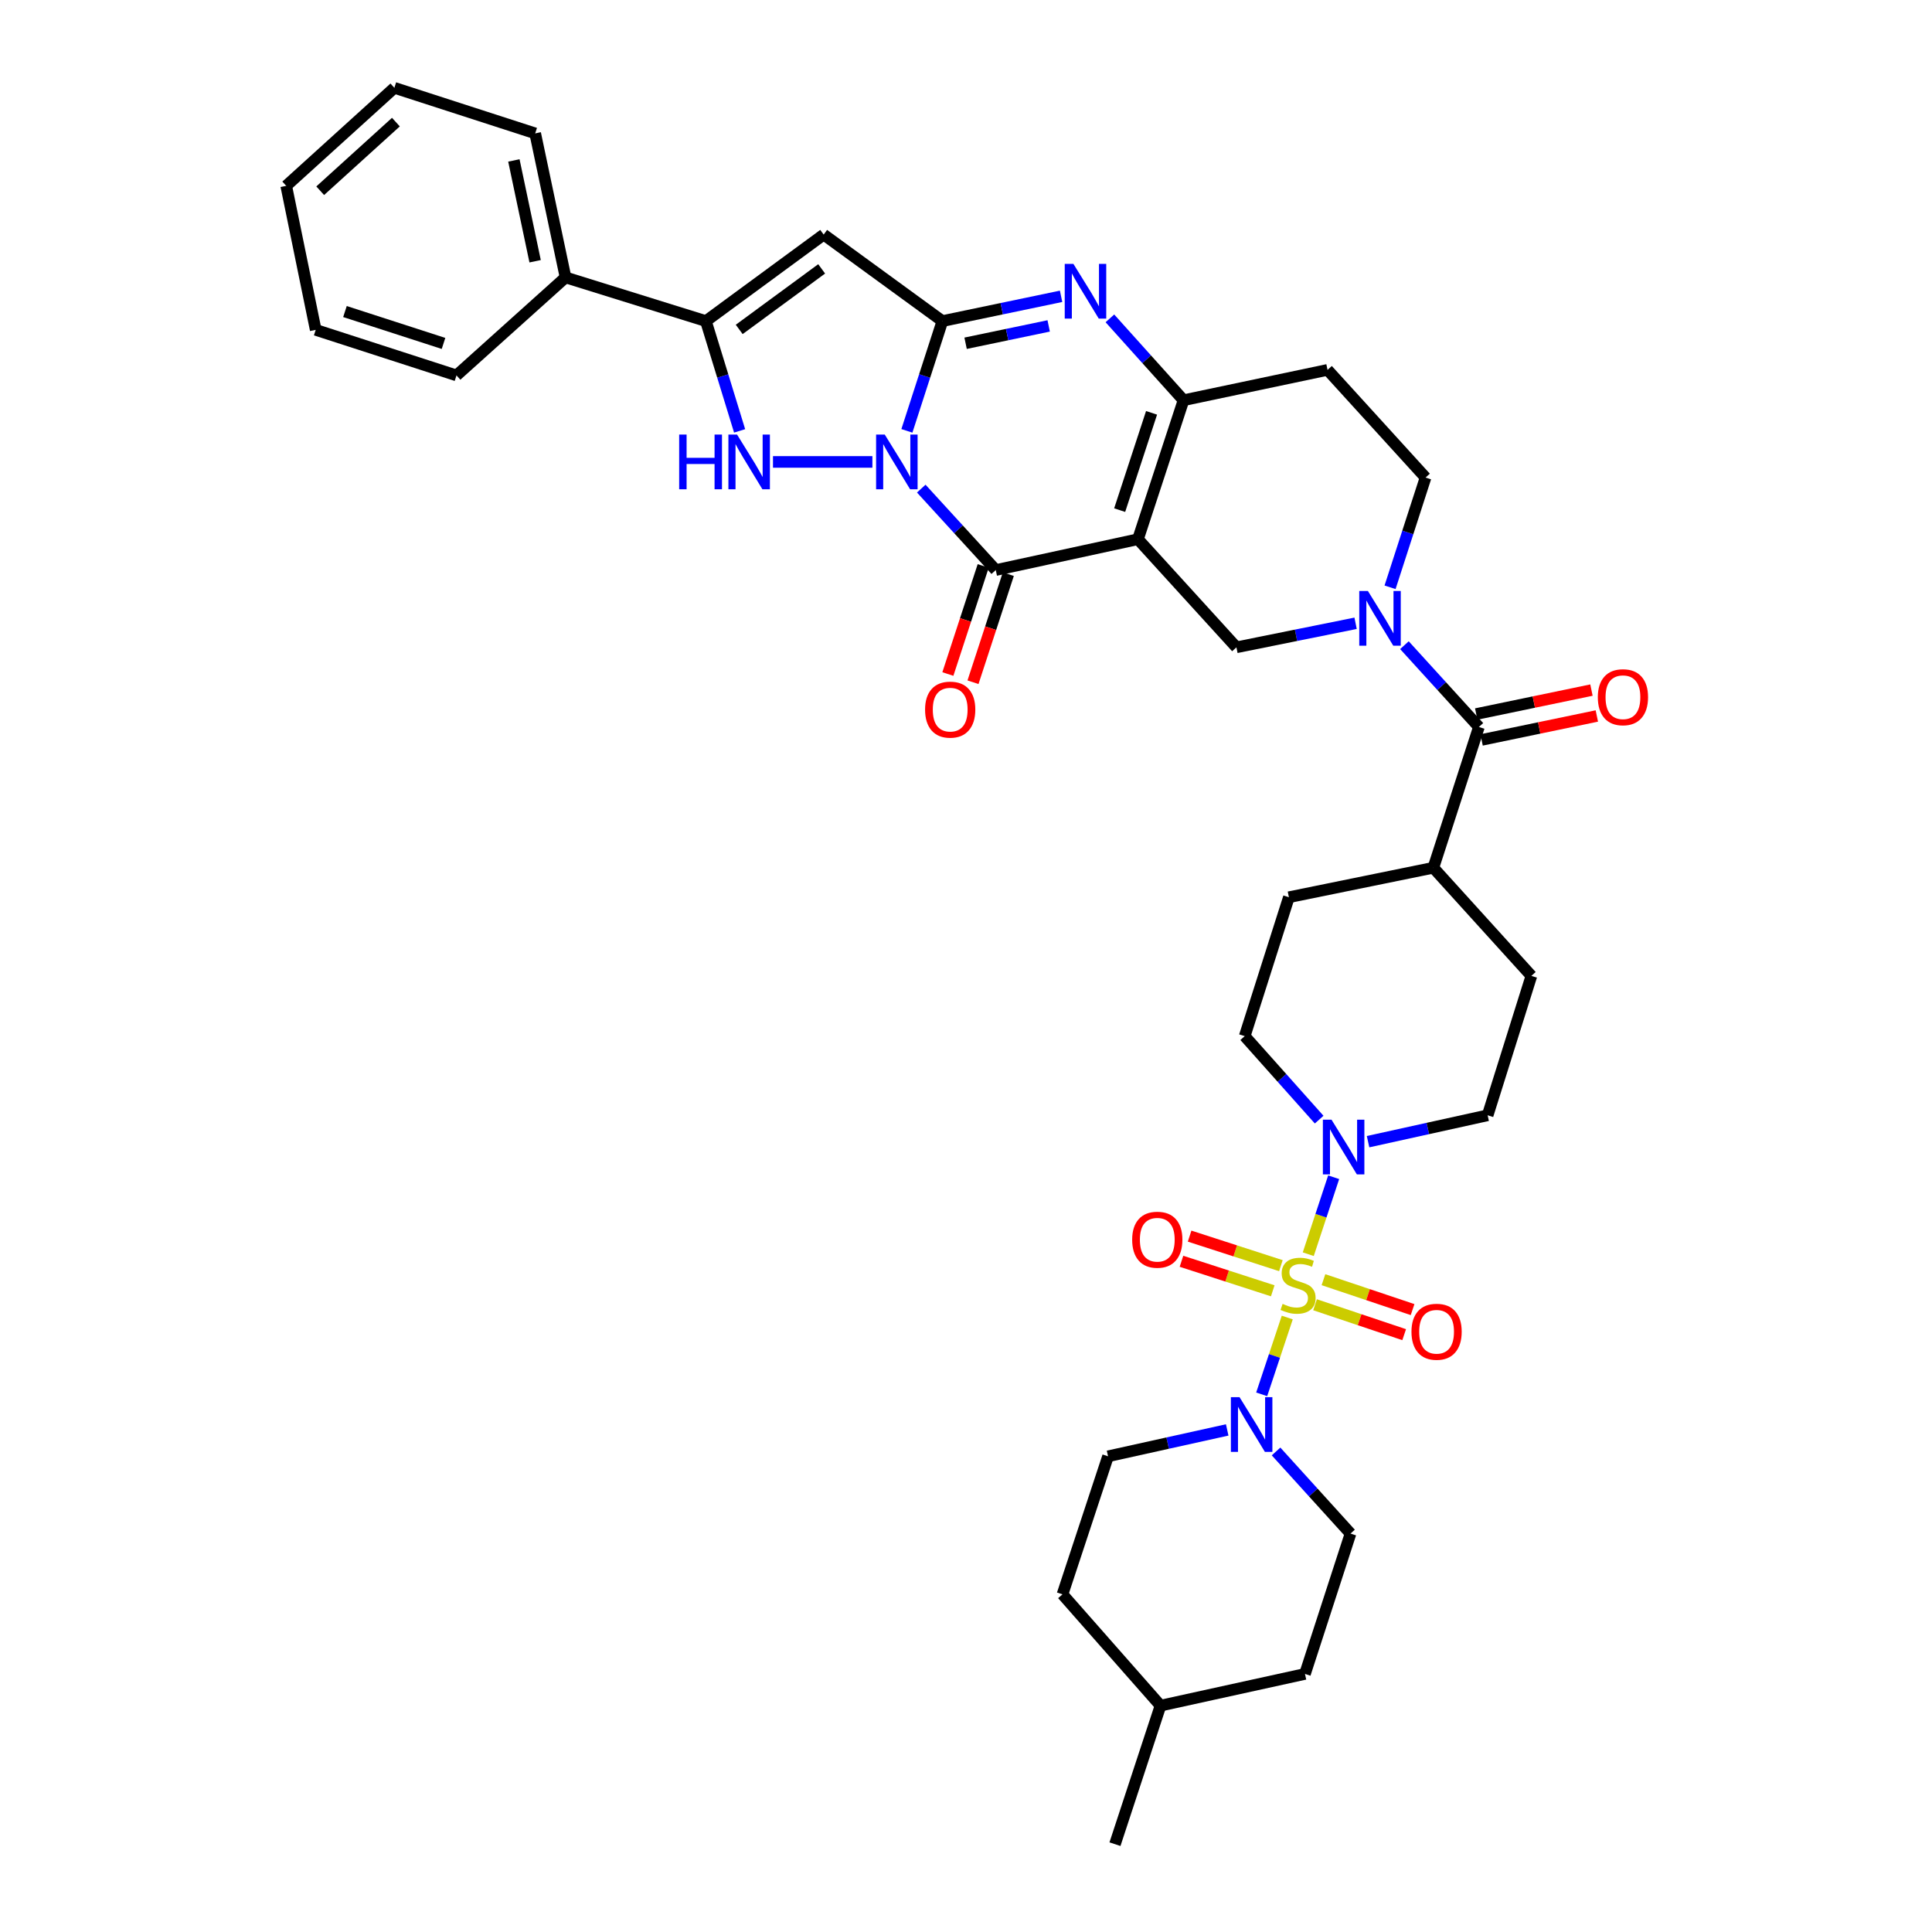 <?xml version='1.0' encoding='iso-8859-1'?>
<svg version='1.1' baseProfile='full'
              xmlns='http://www.w3.org/2000/svg'
                      xmlns:rdkit='http://www.rdkit.org/xml'
                      xmlns:xlink='http://www.w3.org/1999/xlink'
                  xml:space='preserve'
width='1000px' height='1000px' viewBox='0 0 1000 1000'>
<!-- END OF HEADER -->
<rect style='opacity:1.0;fill:#FFFFFF;stroke:none' width='1000' height='1000' x='0' y='0'> </rect>
<path class='bond-2' d='M 469.404,223.014 L 478.592,194.604' style='fill:none;fill-rule:evenodd;stroke:#0000FF;stroke-width:6px;stroke-linecap:butt;stroke-linejoin:miter;stroke-opacity:1' />
<path class='bond-2' d='M 478.592,194.604 L 487.781,166.194' style='fill:none;fill-rule:evenodd;stroke:#000000;stroke-width:6px;stroke-linecap:butt;stroke-linejoin:miter;stroke-opacity:1' />
<path class='bond-3' d='M 476.841,252.904 L 496.121,273.982' style='fill:none;fill-rule:evenodd;stroke:#0000FF;stroke-width:6px;stroke-linecap:butt;stroke-linejoin:miter;stroke-opacity:1' />
<path class='bond-3' d='M 496.121,273.982 L 515.401,295.06' style='fill:none;fill-rule:evenodd;stroke:#000000;stroke-width:6px;stroke-linecap:butt;stroke-linejoin:miter;stroke-opacity:1' />
<path class='bond-4' d='M 451.553,239.089 L 400.094,239.089' style='fill:none;fill-rule:evenodd;stroke:#0000FF;stroke-width:6px;stroke-linecap:butt;stroke-linejoin:miter;stroke-opacity:1' />
<path class='bond-0' d='M 677.155,649.169 L 683.728,629.254' style='fill:none;fill-rule:evenodd;stroke:#CCCC00;stroke-width:6px;stroke-linecap:butt;stroke-linejoin:miter;stroke-opacity:1' />
<path class='bond-0' d='M 683.728,629.254 L 690.302,609.339' style='fill:none;fill-rule:evenodd;stroke:#0000FF;stroke-width:6px;stroke-linecap:butt;stroke-linejoin:miter;stroke-opacity:1' />
<path class='bond-11' d='M 666.284,681.951 L 659.664,701.83' style='fill:none;fill-rule:evenodd;stroke:#CCCC00;stroke-width:6px;stroke-linecap:butt;stroke-linejoin:miter;stroke-opacity:1' />
<path class='bond-11' d='M 659.664,701.83 L 653.043,721.708' style='fill:none;fill-rule:evenodd;stroke:#0000FF;stroke-width:6px;stroke-linecap:butt;stroke-linejoin:miter;stroke-opacity:1' />
<path class='bond-15' d='M 680.667,675.338 L 703.732,683.079' style='fill:none;fill-rule:evenodd;stroke:#CCCC00;stroke-width:6px;stroke-linecap:butt;stroke-linejoin:miter;stroke-opacity:1' />
<path class='bond-15' d='M 703.732,683.079 L 726.797,690.819' style='fill:none;fill-rule:evenodd;stroke:#FF0000;stroke-width:6px;stroke-linecap:butt;stroke-linejoin:miter;stroke-opacity:1' />
<path class='bond-15' d='M 685.021,662.365 L 708.086,670.105' style='fill:none;fill-rule:evenodd;stroke:#CCCC00;stroke-width:6px;stroke-linecap:butt;stroke-linejoin:miter;stroke-opacity:1' />
<path class='bond-15' d='M 708.086,670.105 L 731.151,677.845' style='fill:none;fill-rule:evenodd;stroke:#FF0000;stroke-width:6px;stroke-linecap:butt;stroke-linejoin:miter;stroke-opacity:1' />
<path class='bond-16' d='M 662.985,655.102 L 639.363,647.459' style='fill:none;fill-rule:evenodd;stroke:#CCCC00;stroke-width:6px;stroke-linecap:butt;stroke-linejoin:miter;stroke-opacity:1' />
<path class='bond-16' d='M 639.363,647.459 L 615.741,639.816' style='fill:none;fill-rule:evenodd;stroke:#FF0000;stroke-width:6px;stroke-linecap:butt;stroke-linejoin:miter;stroke-opacity:1' />
<path class='bond-16' d='M 658.773,668.122 L 635.15,660.479' style='fill:none;fill-rule:evenodd;stroke:#CCCC00;stroke-width:6px;stroke-linecap:butt;stroke-linejoin:miter;stroke-opacity:1' />
<path class='bond-16' d='M 635.15,660.479 L 611.528,652.836' style='fill:none;fill-rule:evenodd;stroke:#FF0000;stroke-width:6px;stroke-linecap:butt;stroke-linejoin:miter;stroke-opacity:1' />
<path class='bond-1' d='M 589.004,279.095 L 515.401,295.06' style='fill:none;fill-rule:evenodd;stroke:#000000;stroke-width:6px;stroke-linecap:butt;stroke-linejoin:miter;stroke-opacity:1' />
<path class='bond-7' d='M 589.004,279.095 L 612.587,207.157' style='fill:none;fill-rule:evenodd;stroke:#000000;stroke-width:6px;stroke-linecap:butt;stroke-linejoin:miter;stroke-opacity:1' />
<path class='bond-7' d='M 579.537,264.041 L 596.046,213.685' style='fill:none;fill-rule:evenodd;stroke:#000000;stroke-width:6px;stroke-linecap:butt;stroke-linejoin:miter;stroke-opacity:1' />
<path class='bond-12' d='M 589.004,279.095 L 639.972,335.058' style='fill:none;fill-rule:evenodd;stroke:#000000;stroke-width:6px;stroke-linecap:butt;stroke-linejoin:miter;stroke-opacity:1' />
<path class='bond-5' d='M 487.781,166.194 L 518.498,159.784' style='fill:none;fill-rule:evenodd;stroke:#000000;stroke-width:6px;stroke-linecap:butt;stroke-linejoin:miter;stroke-opacity:1' />
<path class='bond-5' d='M 518.498,159.784 L 549.215,153.373' style='fill:none;fill-rule:evenodd;stroke:#0000FF;stroke-width:6px;stroke-linecap:butt;stroke-linejoin:miter;stroke-opacity:1' />
<path class='bond-5' d='M 499.791,177.667 L 521.293,173.18' style='fill:none;fill-rule:evenodd;stroke:#000000;stroke-width:6px;stroke-linecap:butt;stroke-linejoin:miter;stroke-opacity:1' />
<path class='bond-5' d='M 521.293,173.18 L 542.795,168.693' style='fill:none;fill-rule:evenodd;stroke:#0000FF;stroke-width:6px;stroke-linecap:butt;stroke-linejoin:miter;stroke-opacity:1' />
<path class='bond-6' d='M 487.781,166.194 L 426.335,121.421' style='fill:none;fill-rule:evenodd;stroke:#000000;stroke-width:6px;stroke-linecap:butt;stroke-linejoin:miter;stroke-opacity:1' />
<path class='bond-18' d='M 508.898,292.935 L 499.756,320.905' style='fill:none;fill-rule:evenodd;stroke:#000000;stroke-width:6px;stroke-linecap:butt;stroke-linejoin:miter;stroke-opacity:1' />
<path class='bond-18' d='M 499.756,320.905 L 490.614,348.874' style='fill:none;fill-rule:evenodd;stroke:#FF0000;stroke-width:6px;stroke-linecap:butt;stroke-linejoin:miter;stroke-opacity:1' />
<path class='bond-18' d='M 521.905,297.186 L 512.764,325.156' style='fill:none;fill-rule:evenodd;stroke:#000000;stroke-width:6px;stroke-linecap:butt;stroke-linejoin:miter;stroke-opacity:1' />
<path class='bond-18' d='M 512.764,325.156 L 503.622,353.126' style='fill:none;fill-rule:evenodd;stroke:#FF0000;stroke-width:6px;stroke-linecap:butt;stroke-linejoin:miter;stroke-opacity:1' />
<path class='bond-8' d='M 382.824,223.023 L 374.096,194.608' style='fill:none;fill-rule:evenodd;stroke:#0000FF;stroke-width:6px;stroke-linecap:butt;stroke-linejoin:miter;stroke-opacity:1' />
<path class='bond-8' d='M 374.096,194.608 L 365.369,166.194' style='fill:none;fill-rule:evenodd;stroke:#000000;stroke-width:6px;stroke-linecap:butt;stroke-linejoin:miter;stroke-opacity:1' />
<path class='bond-38' d='M 574.484,164.789 L 593.535,185.973' style='fill:none;fill-rule:evenodd;stroke:#0000FF;stroke-width:6px;stroke-linecap:butt;stroke-linejoin:miter;stroke-opacity:1' />
<path class='bond-38' d='M 593.535,185.973 L 612.587,207.157' style='fill:none;fill-rule:evenodd;stroke:#000000;stroke-width:6px;stroke-linecap:butt;stroke-linejoin:miter;stroke-opacity:1' />
<path class='bond-37' d='M 426.335,121.421 L 365.369,166.194' style='fill:none;fill-rule:evenodd;stroke:#000000;stroke-width:6px;stroke-linecap:butt;stroke-linejoin:miter;stroke-opacity:1' />
<path class='bond-37' d='M 425.291,139.167 L 382.614,170.508' style='fill:none;fill-rule:evenodd;stroke:#000000;stroke-width:6px;stroke-linecap:butt;stroke-linejoin:miter;stroke-opacity:1' />
<path class='bond-14' d='M 612.587,207.157 L 687.132,191.45' style='fill:none;fill-rule:evenodd;stroke:#000000;stroke-width:6px;stroke-linecap:butt;stroke-linejoin:miter;stroke-opacity:1' />
<path class='bond-22' d='M 365.369,166.194 L 292.725,143.583' style='fill:none;fill-rule:evenodd;stroke:#000000;stroke-width:6px;stroke-linecap:butt;stroke-linejoin:miter;stroke-opacity:1' />
<path class='bond-9' d='M 701.654,322.609 L 670.813,328.833' style='fill:none;fill-rule:evenodd;stroke:#0000FF;stroke-width:6px;stroke-linecap:butt;stroke-linejoin:miter;stroke-opacity:1' />
<path class='bond-9' d='M 670.813,328.833 L 639.972,335.058' style='fill:none;fill-rule:evenodd;stroke:#000000;stroke-width:6px;stroke-linecap:butt;stroke-linejoin:miter;stroke-opacity:1' />
<path class='bond-13' d='M 726.93,333.942 L 746.204,355.111' style='fill:none;fill-rule:evenodd;stroke:#0000FF;stroke-width:6px;stroke-linecap:butt;stroke-linejoin:miter;stroke-opacity:1' />
<path class='bond-13' d='M 746.204,355.111 L 765.479,376.28' style='fill:none;fill-rule:evenodd;stroke:#000000;stroke-width:6px;stroke-linecap:butt;stroke-linejoin:miter;stroke-opacity:1' />
<path class='bond-17' d='M 719.49,303.983 L 728.678,275.585' style='fill:none;fill-rule:evenodd;stroke:#0000FF;stroke-width:6px;stroke-linecap:butt;stroke-linejoin:miter;stroke-opacity:1' />
<path class='bond-17' d='M 728.678,275.585 L 737.865,247.186' style='fill:none;fill-rule:evenodd;stroke:#000000;stroke-width:6px;stroke-linecap:butt;stroke-linejoin:miter;stroke-opacity:1' />
<path class='bond-10' d='M 682.794,579.518 L 663.527,557.91' style='fill:none;fill-rule:evenodd;stroke:#0000FF;stroke-width:6px;stroke-linecap:butt;stroke-linejoin:miter;stroke-opacity:1' />
<path class='bond-10' d='M 663.527,557.91 L 644.26,536.303' style='fill:none;fill-rule:evenodd;stroke:#000000;stroke-width:6px;stroke-linecap:butt;stroke-linejoin:miter;stroke-opacity:1' />
<path class='bond-41' d='M 708.106,590.929 L 739.054,584.102' style='fill:none;fill-rule:evenodd;stroke:#0000FF;stroke-width:6px;stroke-linecap:butt;stroke-linejoin:miter;stroke-opacity:1' />
<path class='bond-41' d='M 739.054,584.102 L 770.002,577.274' style='fill:none;fill-rule:evenodd;stroke:#000000;stroke-width:6px;stroke-linecap:butt;stroke-linejoin:miter;stroke-opacity:1' />
<path class='bond-24' d='M 660.486,751.272 L 679.758,772.525' style='fill:none;fill-rule:evenodd;stroke:#0000FF;stroke-width:6px;stroke-linecap:butt;stroke-linejoin:miter;stroke-opacity:1' />
<path class='bond-24' d='M 679.758,772.525 L 699.031,793.778' style='fill:none;fill-rule:evenodd;stroke:#000000;stroke-width:6px;stroke-linecap:butt;stroke-linejoin:miter;stroke-opacity:1' />
<path class='bond-25' d='M 635.198,740.126 L 604.361,746.953' style='fill:none;fill-rule:evenodd;stroke:#0000FF;stroke-width:6px;stroke-linecap:butt;stroke-linejoin:miter;stroke-opacity:1' />
<path class='bond-25' d='M 604.361,746.953 L 573.524,753.78' style='fill:none;fill-rule:evenodd;stroke:#000000;stroke-width:6px;stroke-linecap:butt;stroke-linejoin:miter;stroke-opacity:1' />
<path class='bond-19' d='M 765.479,376.28 L 741.902,449.145' style='fill:none;fill-rule:evenodd;stroke:#000000;stroke-width:6px;stroke-linecap:butt;stroke-linejoin:miter;stroke-opacity:1' />
<path class='bond-23' d='M 766.87,382.98 L 796.695,376.785' style='fill:none;fill-rule:evenodd;stroke:#000000;stroke-width:6px;stroke-linecap:butt;stroke-linejoin:miter;stroke-opacity:1' />
<path class='bond-23' d='M 796.695,376.785 L 826.519,370.589' style='fill:none;fill-rule:evenodd;stroke:#FF0000;stroke-width:6px;stroke-linecap:butt;stroke-linejoin:miter;stroke-opacity:1' />
<path class='bond-23' d='M 764.087,369.581 L 793.911,363.386' style='fill:none;fill-rule:evenodd;stroke:#000000;stroke-width:6px;stroke-linecap:butt;stroke-linejoin:miter;stroke-opacity:1' />
<path class='bond-23' d='M 793.911,363.386 L 823.736,357.19' style='fill:none;fill-rule:evenodd;stroke:#FF0000;stroke-width:6px;stroke-linecap:butt;stroke-linejoin:miter;stroke-opacity:1' />
<path class='bond-39' d='M 687.132,191.45 L 737.865,247.186' style='fill:none;fill-rule:evenodd;stroke:#000000;stroke-width:6px;stroke-linecap:butt;stroke-linejoin:miter;stroke-opacity:1' />
<path class='bond-26' d='M 741.902,449.145 L 792.643,505.117' style='fill:none;fill-rule:evenodd;stroke:#000000;stroke-width:6px;stroke-linecap:butt;stroke-linejoin:miter;stroke-opacity:1' />
<path class='bond-27' d='M 741.902,449.145 L 667.129,464.404' style='fill:none;fill-rule:evenodd;stroke:#000000;stroke-width:6px;stroke-linecap:butt;stroke-linejoin:miter;stroke-opacity:1' />
<path class='bond-20' d='M 644.26,536.303 L 667.129,464.404' style='fill:none;fill-rule:evenodd;stroke:#000000;stroke-width:6px;stroke-linecap:butt;stroke-linejoin:miter;stroke-opacity:1' />
<path class='bond-21' d='M 770.002,577.274 L 792.643,505.117' style='fill:none;fill-rule:evenodd;stroke:#000000;stroke-width:6px;stroke-linecap:butt;stroke-linejoin:miter;stroke-opacity:1' />
<path class='bond-31' d='M 292.725,143.583 L 277.017,69.038' style='fill:none;fill-rule:evenodd;stroke:#000000;stroke-width:6px;stroke-linecap:butt;stroke-linejoin:miter;stroke-opacity:1' />
<path class='bond-31' d='M 276.978,135.223 L 265.982,83.042' style='fill:none;fill-rule:evenodd;stroke:#000000;stroke-width:6px;stroke-linecap:butt;stroke-linejoin:miter;stroke-opacity:1' />
<path class='bond-32' d='M 292.725,143.583 L 236.282,194.316' style='fill:none;fill-rule:evenodd;stroke:#000000;stroke-width:6px;stroke-linecap:butt;stroke-linejoin:miter;stroke-opacity:1' />
<path class='bond-29' d='M 699.031,793.778 L 675.454,866.422' style='fill:none;fill-rule:evenodd;stroke:#000000;stroke-width:6px;stroke-linecap:butt;stroke-linejoin:miter;stroke-opacity:1' />
<path class='bond-28' d='M 573.524,753.78 L 549.941,825.223' style='fill:none;fill-rule:evenodd;stroke:#000000;stroke-width:6px;stroke-linecap:butt;stroke-linejoin:miter;stroke-opacity:1' />
<path class='bond-30' d='M 549.941,825.223 L 600.681,882.836' style='fill:none;fill-rule:evenodd;stroke:#000000;stroke-width:6px;stroke-linecap:butt;stroke-linejoin:miter;stroke-opacity:1' />
<path class='bond-42' d='M 675.454,866.422 L 600.681,882.836' style='fill:none;fill-rule:evenodd;stroke:#000000;stroke-width:6px;stroke-linecap:butt;stroke-linejoin:miter;stroke-opacity:1' />
<path class='bond-33' d='M 600.681,882.836 L 577.105,954.545' style='fill:none;fill-rule:evenodd;stroke:#000000;stroke-width:6px;stroke-linecap:butt;stroke-linejoin:miter;stroke-opacity:1' />
<path class='bond-34' d='M 277.017,69.038 L 204.122,45.455' style='fill:none;fill-rule:evenodd;stroke:#000000;stroke-width:6px;stroke-linecap:butt;stroke-linejoin:miter;stroke-opacity:1' />
<path class='bond-35' d='M 236.282,194.316 L 163.409,170.74' style='fill:none;fill-rule:evenodd;stroke:#000000;stroke-width:6px;stroke-linecap:butt;stroke-linejoin:miter;stroke-opacity:1' />
<path class='bond-35' d='M 229.563,177.759 L 178.553,161.256' style='fill:none;fill-rule:evenodd;stroke:#000000;stroke-width:6px;stroke-linecap:butt;stroke-linejoin:miter;stroke-opacity:1' />
<path class='bond-40' d='M 204.122,45.455 L 148.151,96.195' style='fill:none;fill-rule:evenodd;stroke:#000000;stroke-width:6px;stroke-linecap:butt;stroke-linejoin:miter;stroke-opacity:1' />
<path class='bond-40' d='M 204.918,63.205 L 165.738,98.723' style='fill:none;fill-rule:evenodd;stroke:#000000;stroke-width:6px;stroke-linecap:butt;stroke-linejoin:miter;stroke-opacity:1' />
<path class='bond-36' d='M 163.409,170.74 L 148.151,96.195' style='fill:none;fill-rule:evenodd;stroke:#000000;stroke-width:6px;stroke-linecap:butt;stroke-linejoin:miter;stroke-opacity:1' />
<path  class='atom-0' d='M 457.945 224.929
L 467.225 239.929
Q 468.145 241.409, 469.625 244.089
Q 471.105 246.769, 471.185 246.929
L 471.185 224.929
L 474.945 224.929
L 474.945 253.249
L 471.065 253.249
L 461.105 236.849
Q 459.945 234.929, 458.705 232.729
Q 457.505 230.529, 457.145 229.849
L 457.145 253.249
L 453.465 253.249
L 453.465 224.929
L 457.945 224.929
' fill='#0000FF'/>
<path  class='atom-1' d='M 663.874 674.89
Q 664.194 675.01, 665.514 675.57
Q 666.834 676.13, 668.274 676.49
Q 669.754 676.81, 671.194 676.81
Q 673.874 676.81, 675.434 675.53
Q 676.994 674.21, 676.994 671.93
Q 676.994 670.37, 676.194 669.41
Q 675.434 668.45, 674.234 667.93
Q 673.034 667.41, 671.034 666.81
Q 668.514 666.05, 666.994 665.33
Q 665.514 664.61, 664.434 663.09
Q 663.394 661.57, 663.394 659.01
Q 663.394 655.45, 665.794 653.25
Q 668.234 651.05, 673.034 651.05
Q 676.314 651.05, 680.034 652.61
L 679.114 655.69
Q 675.714 654.29, 673.154 654.29
Q 670.394 654.29, 668.874 655.45
Q 667.354 656.57, 667.394 658.53
Q 667.394 660.05, 668.154 660.97
Q 668.954 661.89, 670.074 662.41
Q 671.234 662.93, 673.154 663.53
Q 675.714 664.33, 677.234 665.13
Q 678.754 665.93, 679.834 667.57
Q 680.954 669.17, 680.954 671.93
Q 680.954 675.85, 678.314 677.97
Q 675.714 680.05, 671.354 680.05
Q 668.834 680.05, 666.914 679.49
Q 665.034 678.97, 662.794 678.05
L 663.874 674.89
' fill='#CCCC00'/>
<path  class='atom-5' d='M 351.539 224.929
L 355.379 224.929
L 355.379 236.969
L 369.859 236.969
L 369.859 224.929
L 373.699 224.929
L 373.699 253.249
L 369.859 253.249
L 369.859 240.169
L 355.379 240.169
L 355.379 253.249
L 351.539 253.249
L 351.539 224.929
' fill='#0000FF'/>
<path  class='atom-5' d='M 381.499 224.929
L 390.779 239.929
Q 391.699 241.409, 393.179 244.089
Q 394.659 246.769, 394.739 246.929
L 394.739 224.929
L 398.499 224.929
L 398.499 253.249
L 394.619 253.249
L 384.659 236.849
Q 383.499 234.929, 382.259 232.729
Q 381.059 230.529, 380.699 229.849
L 380.699 253.249
L 377.019 253.249
L 377.019 224.929
L 381.499 224.929
' fill='#0000FF'/>
<path  class='atom-6' d='M 555.587 136.577
L 564.867 151.577
Q 565.787 153.057, 567.267 155.737
Q 568.747 158.417, 568.827 158.577
L 568.827 136.577
L 572.587 136.577
L 572.587 164.897
L 568.707 164.897
L 558.747 148.497
Q 557.587 146.577, 556.347 144.377
Q 555.147 142.177, 554.787 141.497
L 554.787 164.897
L 551.107 164.897
L 551.107 136.577
L 555.587 136.577
' fill='#0000FF'/>
<path  class='atom-10' d='M 708.029 305.898
L 717.309 320.898
Q 718.229 322.378, 719.709 325.058
Q 721.189 327.738, 721.269 327.898
L 721.269 305.898
L 725.029 305.898
L 725.029 334.218
L 721.149 334.218
L 711.189 317.818
Q 710.029 315.898, 708.789 313.698
Q 707.589 311.498, 707.229 310.818
L 707.229 334.218
L 703.549 334.218
L 703.549 305.898
L 708.029 305.898
' fill='#0000FF'/>
<path  class='atom-11' d='M 689.197 579.559
L 698.477 594.559
Q 699.397 596.039, 700.877 598.719
Q 702.357 601.399, 702.437 601.559
L 702.437 579.559
L 706.197 579.559
L 706.197 607.879
L 702.317 607.879
L 692.357 591.479
Q 691.197 589.559, 689.957 587.359
Q 688.757 585.159, 688.397 584.479
L 688.397 607.879
L 684.717 607.879
L 684.717 579.559
L 689.197 579.559
' fill='#0000FF'/>
<path  class='atom-12' d='M 641.581 723.167
L 650.861 738.167
Q 651.781 739.647, 653.261 742.327
Q 654.741 745.007, 654.821 745.167
L 654.821 723.167
L 658.581 723.167
L 658.581 751.487
L 654.701 751.487
L 644.741 735.087
Q 643.581 733.167, 642.341 730.967
Q 641.141 728.767, 640.781 728.087
L 640.781 751.487
L 637.101 751.487
L 637.101 723.167
L 641.581 723.167
' fill='#0000FF'/>
<path  class='atom-16' d='M 730.575 689.312
Q 730.575 682.512, 733.935 678.712
Q 737.295 674.912, 743.575 674.912
Q 749.855 674.912, 753.215 678.712
Q 756.575 682.512, 756.575 689.312
Q 756.575 696.192, 753.175 700.112
Q 749.775 703.992, 743.575 703.992
Q 737.335 703.992, 733.935 700.112
Q 730.575 696.232, 730.575 689.312
M 743.575 700.792
Q 747.895 700.792, 750.215 697.912
Q 752.575 694.992, 752.575 689.312
Q 752.575 683.752, 750.215 680.952
Q 747.895 678.112, 743.575 678.112
Q 739.255 678.112, 736.895 680.912
Q 734.575 683.712, 734.575 689.312
Q 734.575 695.032, 736.895 697.912
Q 739.255 700.792, 743.575 700.792
' fill='#FF0000'/>
<path  class='atom-17' d='M 586.009 641.674
Q 586.009 634.874, 589.369 631.074
Q 592.729 627.274, 599.009 627.274
Q 605.289 627.274, 608.649 631.074
Q 612.009 634.874, 612.009 641.674
Q 612.009 648.554, 608.609 652.474
Q 605.209 656.354, 599.009 656.354
Q 592.769 656.354, 589.369 652.474
Q 586.009 648.594, 586.009 641.674
M 599.009 653.154
Q 603.329 653.154, 605.649 650.274
Q 608.009 647.354, 608.009 641.674
Q 608.009 636.114, 605.649 633.314
Q 603.329 630.474, 599.009 630.474
Q 594.689 630.474, 592.329 633.274
Q 590.009 636.074, 590.009 641.674
Q 590.009 647.394, 592.329 650.274
Q 594.689 653.154, 599.009 653.154
' fill='#FF0000'/>
<path  class='atom-19' d='M 478.818 367.298
Q 478.818 360.498, 482.178 356.698
Q 485.538 352.898, 491.818 352.898
Q 498.098 352.898, 501.458 356.698
Q 504.818 360.498, 504.818 367.298
Q 504.818 374.178, 501.418 378.098
Q 498.018 381.978, 491.818 381.978
Q 485.578 381.978, 482.178 378.098
Q 478.818 374.218, 478.818 367.298
M 491.818 378.778
Q 496.138 378.778, 498.458 375.898
Q 500.818 372.978, 500.818 367.298
Q 500.818 361.738, 498.458 358.938
Q 496.138 356.098, 491.818 356.098
Q 487.498 356.098, 485.138 358.898
Q 482.818 361.698, 482.818 367.298
Q 482.818 373.018, 485.138 375.898
Q 487.498 378.778, 491.818 378.778
' fill='#FF0000'/>
<path  class='atom-24' d='M 827.031 360.874
Q 827.031 354.074, 830.391 350.274
Q 833.751 346.474, 840.031 346.474
Q 846.311 346.474, 849.671 350.274
Q 853.031 354.074, 853.031 360.874
Q 853.031 367.754, 849.631 371.674
Q 846.231 375.554, 840.031 375.554
Q 833.791 375.554, 830.391 371.674
Q 827.031 367.794, 827.031 360.874
M 840.031 372.354
Q 844.351 372.354, 846.671 369.474
Q 849.031 366.554, 849.031 360.874
Q 849.031 355.314, 846.671 352.514
Q 844.351 349.674, 840.031 349.674
Q 835.711 349.674, 833.351 352.474
Q 831.031 355.274, 831.031 360.874
Q 831.031 366.594, 833.351 369.474
Q 835.711 372.354, 840.031 372.354
' fill='#FF0000'/>
</svg>
